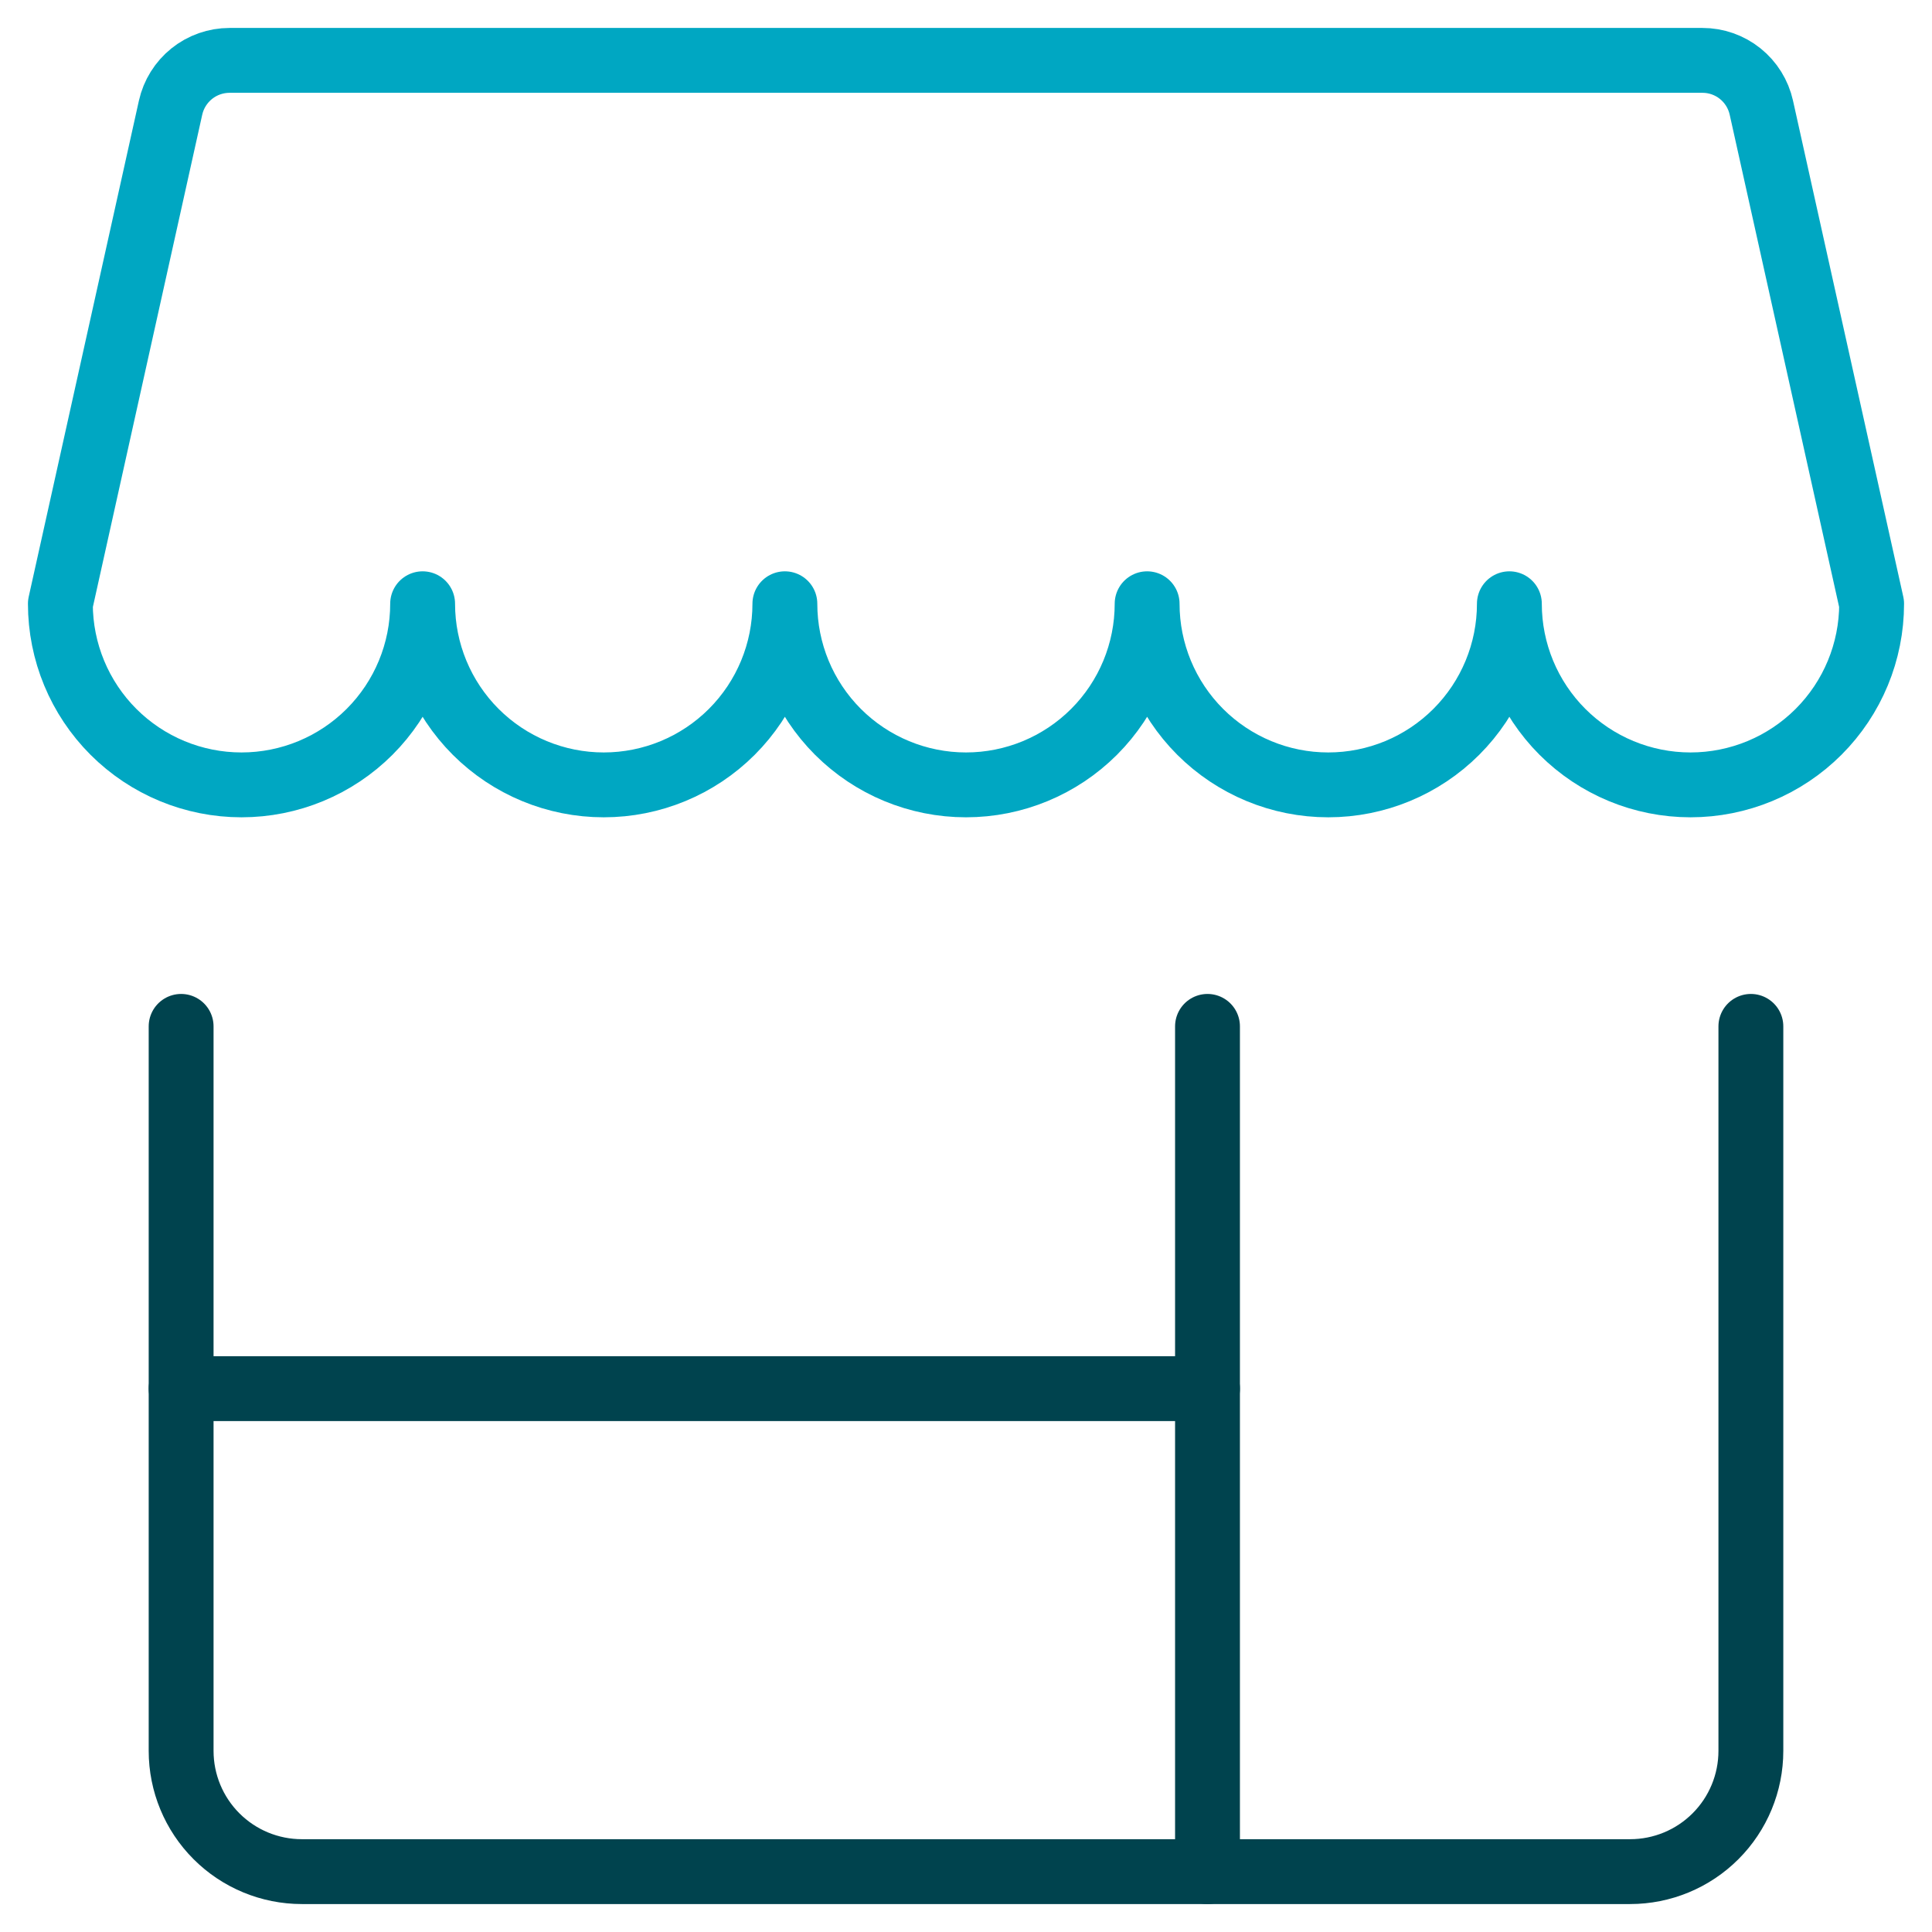 <svg width="72" height="72" viewBox="0 0 72 72" fill="none" xmlns="http://www.w3.org/2000/svg">
<path d="M65.25 38.25V65.25C65.25 66.444 64.776 67.588 63.932 68.432C63.088 69.276 61.944 69.75 60.75 69.75H11.25C10.056 69.75 8.912 69.276 8.068 68.432C7.224 67.588 6.75 66.444 6.75 65.25V38.25" stroke="#00434E" stroke-width="2.417" stroke-linecap="round" stroke-linejoin="round"/>
<path d="M63.444 2.25H8.556C8.044 2.25 7.547 2.424 7.147 2.744C6.748 3.065 6.469 3.511 6.357 4.011L2.25 22.5C2.25 24.29 2.961 26.007 4.227 27.273C5.493 28.539 7.21 29.25 9 29.25C10.79 29.25 12.507 28.539 13.773 27.273C15.039 26.007 15.75 24.29 15.75 22.5C15.75 24.29 16.461 26.007 17.727 27.273C18.993 28.539 20.71 29.25 22.5 29.25C24.29 29.25 26.007 28.539 27.273 27.273C28.539 26.007 29.25 24.29 29.25 22.5C29.25 24.29 29.961 26.007 31.227 27.273C32.493 28.539 34.21 29.25 36 29.25C37.79 29.25 39.507 28.539 40.773 27.273C42.039 26.007 42.75 24.29 42.75 22.5C42.75 24.29 43.461 26.007 44.727 27.273C45.993 28.539 47.71 29.25 49.5 29.25C51.29 29.25 53.007 28.539 54.273 27.273C55.539 26.007 56.25 24.29 56.25 22.5C56.25 24.29 56.961 26.007 58.227 27.273C59.493 28.539 61.21 29.25 63 29.25C64.79 29.25 66.507 28.539 67.773 27.273C69.039 26.007 69.75 24.29 69.75 22.5L65.64 4.011C65.529 3.511 65.251 3.064 64.852 2.744C64.453 2.424 63.956 2.249 63.444 2.25Z" stroke="#00A7C2" stroke-width="2.417" stroke-linecap="round" stroke-linejoin="round"/>
<path d="M6.75 51.75H45" stroke="#00434E" stroke-width="2.417" stroke-linecap="round" stroke-linejoin="round"/>
<path d="M45 69.75V38.25" stroke="#00434E" stroke-width="2.417" stroke-linecap="round" stroke-linejoin="round"/>
</svg>
